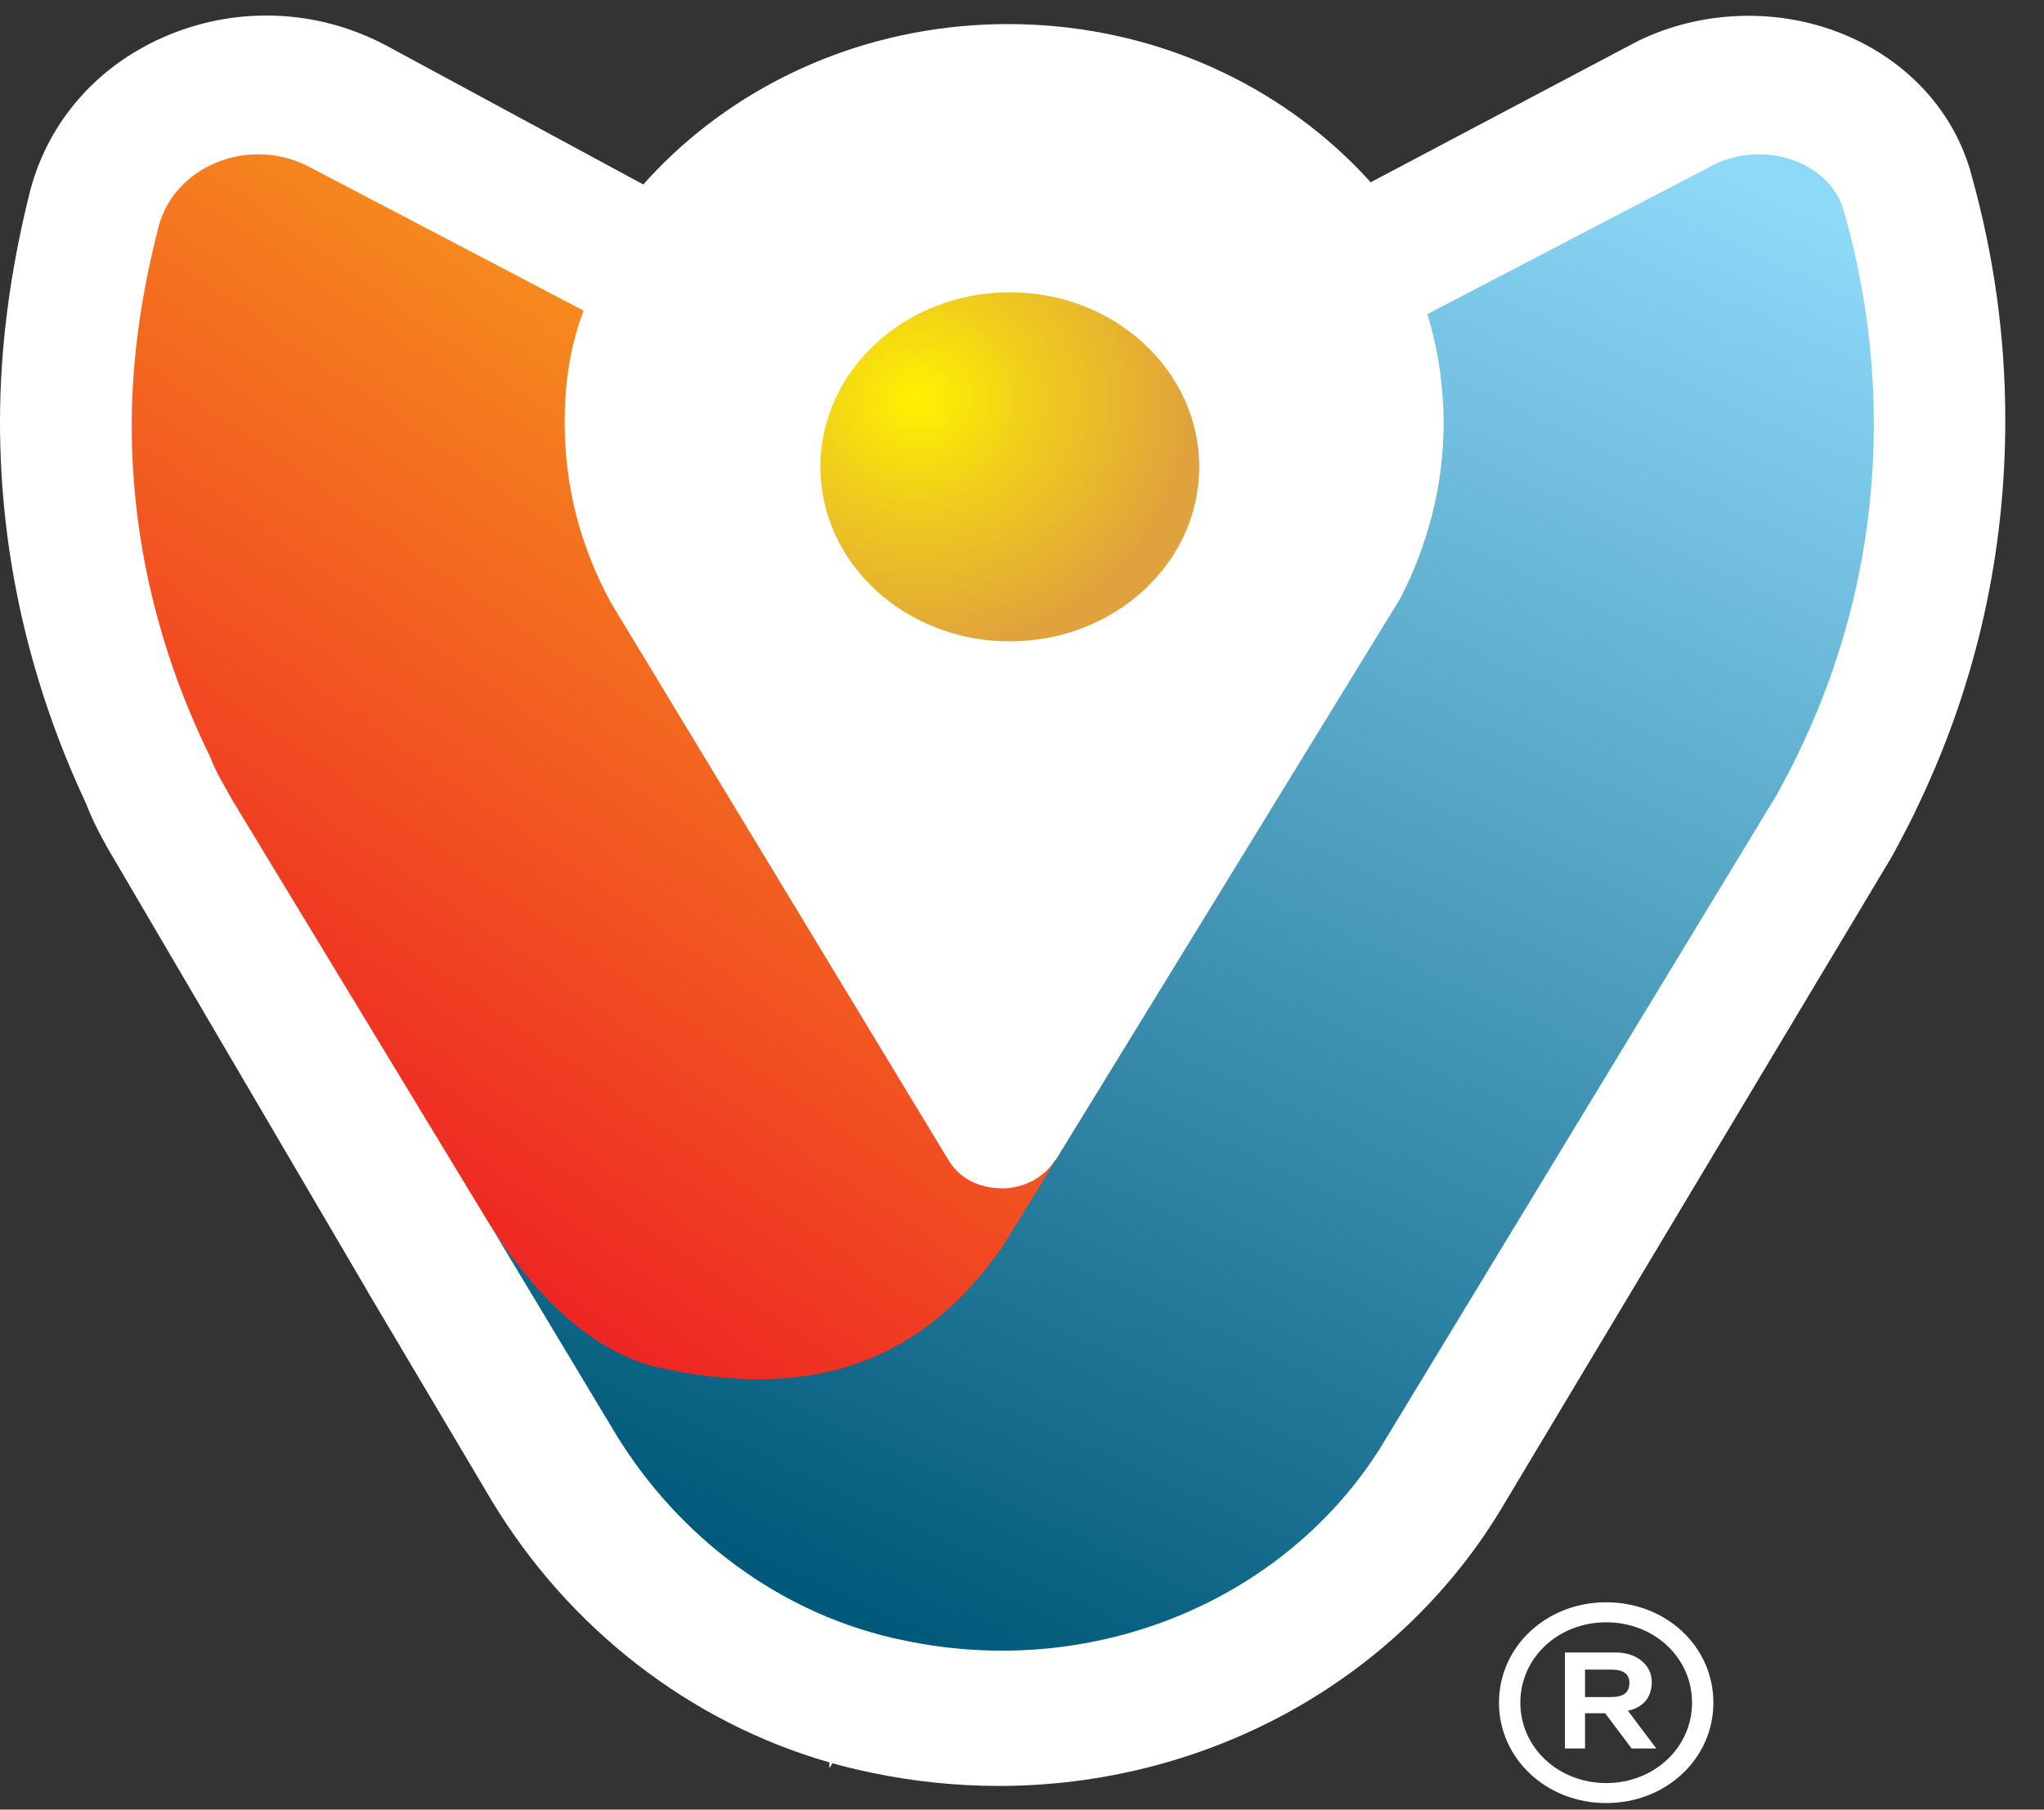 <svg xmlns="http://www.w3.org/2000/svg" width="96" height="85" viewBox="0 0 96 85" fill="none"><rect x="0" y="0" width="96" height="85" fill="#333333" stroke="none"/><path fill-rule="evenodd" clip-rule="evenodd" d="M74.444 79.714H75.64C76.247 79.714 76.528 79.507 76.528 79.046C76.528 78.631 76.247 78.422 75.669 78.422H74.444V79.714ZM73.498 82.127V77.619H75.901C76.865 77.619 77.579 78.206 77.579 79C77.579 79.724 77.183 80.194 76.459 80.356L77.79 82.127H76.633L75.389 80.473H74.444V82.127H73.498ZM79.47 79.977C79.47 77.863 77.695 76.201 75.438 76.201C73.189 76.201 71.405 77.863 71.405 79.977C71.405 82.081 73.189 83.753 75.438 83.753C77.695 83.753 79.47 82.081 79.47 79.977ZM70.402 79.977C70.402 77.339 72.631 75.261 75.438 75.261C78.254 75.261 80.472 77.339 80.472 79.977C80.472 82.604 78.254 84.692 75.438 84.692C72.631 84.692 70.402 82.604 70.402 79.977Z" fill="white"></path><path fill-rule="evenodd" clip-rule="evenodd" d="M79.559 11.336C79.562 11.35 79.567 11.364 79.57 11.377C79.567 11.364 79.562 11.35 79.559 11.336ZM46.907 83.887C44.926 83.887 42.922 83.683 40.922 83.263C40.309 83.138 39.701 82.991 39.099 82.823L38.953 83.053V82.781C32.428 80.91 26.701 76.495 23.068 70.445L17.261 60.66L17.268 60.657C17.253 60.633 17.239 60.609 17.224 60.587L17.157 60.473L5.04 39.813C4.739 39.264 4.372 38.599 4.05 37.764C1.363 32.026 6.10352e-05 25.988 6.10352e-05 19.815C6.10352e-05 16.337 0.476 12.685 1.417 8.96C2.295 5.623 4.675 2.97 7.962 1.626C11.227 0.289 14.894 0.454 18.023 2.077L18.129 2.132L35.577 11.565L33.725 16.497C33.399 17.366 33.24 18.412 33.24 19.697C33.24 21.672 33.682 23.495 34.59 25.263L46.774 46.02L59.45 25.079C60.279 23.388 60.715 21.548 60.715 19.744C60.715 18.552 60.544 17.363 60.221 16.304L58.762 11.529L76.903 1.939C79.92 0.456 83.567 0.344 86.659 1.641C89.648 2.894 91.812 5.292 92.595 8.22C93.658 12.045 94.182 15.832 94.182 19.744C94.182 25.966 92.847 31.961 90.215 37.564C89.781 38.508 89.333 39.346 88.939 40.084L88.791 40.343L70.416 71.027C65.434 79.138 56.458 83.887 46.907 83.887Z" fill="white"></path><path fill-rule="evenodd" clip-rule="evenodd" d="M47.341 52.095C41.656 52.095 33.787 49.48 28.581 37.023C26.452 31.926 25.077 26.013 25.077 21.959C25.077 10.474 35.064 1.131 47.341 1.131C59.618 1.131 69.606 10.474 69.606 21.959C69.606 26.013 68.23 31.926 66.101 37.023C60.896 49.48 53.026 52.095 47.341 52.095Z" fill="white"></path><path fill-rule="evenodd" clip-rule="evenodd" d="M38.532 21.928C38.532 26.456 42.515 30.126 47.428 30.126C52.341 30.126 56.324 26.456 56.324 21.928C56.324 17.4 52.341 13.73 47.428 13.73C42.515 13.73 38.532 17.4 38.532 21.928Z" fill="url(#paint0_radial)"></path><path fill-rule="evenodd" clip-rule="evenodd" d="M7.458 10.61C6.696 13.538 6.187 16.699 6.187 19.978C6.187 25.366 7.458 30.636 9.872 35.555C10.128 36.258 10.509 36.844 10.89 37.546L22.964 57.458C25.125 60.854 27.665 63.782 30.97 64.601C37.834 66.359 43.17 64.367 46.221 59.917V60.034L46.983 58.862L49.779 54.412C49.779 54.295 49.525 54.53 49.525 54.53C49.018 55.349 48 55.817 47.11 55.817C45.967 55.817 45.078 55.349 44.569 54.53L28.683 28.295C27.285 25.718 26.521 22.907 26.521 19.862C26.521 17.988 26.777 16.231 27.412 14.591L14.449 7.799C13.699 7.422 12.904 7.248 12.127 7.248C10.006 7.248 8.017 8.552 7.458 10.61Z" fill="url(#paint1_linear)"></path><path fill-rule="evenodd" clip-rule="evenodd" d="M80.51 7.728L67.037 14.755C67.546 16.395 67.801 18.151 67.801 19.908C67.801 22.837 67.037 25.647 65.767 28.107L47.086 58.558C43.399 63.828 38.316 65.936 30.69 64.18C27.641 63.36 25.098 60.783 23.066 57.621L28.911 67.342C31.834 72.143 36.664 75.891 42.511 77.063C51.534 78.937 60.43 75.071 64.878 67.928L83.432 37.359C83.815 36.657 84.195 35.955 84.576 35.134C86.864 30.332 88.008 25.178 88.008 19.908C88.008 16.395 87.5 13.116 86.611 9.953C86.152 8.266 84.442 7.248 82.618 7.248C81.91 7.248 81.186 7.4 80.51 7.728Z" fill="url(#paint2_linear)"></path><defs><radialGradient id="paint0_radial" cx="0" cy="0" r="1" gradientUnits="userSpaceOnUse" gradientTransform="translate(43.082 18.729) scale(12.978 11.96)"><stop stop-color="#FFF200"></stop><stop offset="0.417" stop-color="#F0CD1C"></stop><stop offset="1" stop-color="#E0A23C"></stop></radialGradient><linearGradient id="paint1_linear" x1="34.287" y1="71.656" x2="61.148" y2="33.225" gradientUnits="userSpaceOnUse"><stop stop-color="#ED1C24"></stop><stop offset="1" stop-color="#F7941D"></stop></linearGradient><linearGradient id="paint2_linear" x1="75.593" y1="92.543" x2="108.649" y2="21.089" gradientUnits="userSpaceOnUse"><stop stop-color="#00597A"></stop><stop offset="1" stop-color="#8ED8F8"></stop></linearGradient></defs></svg>